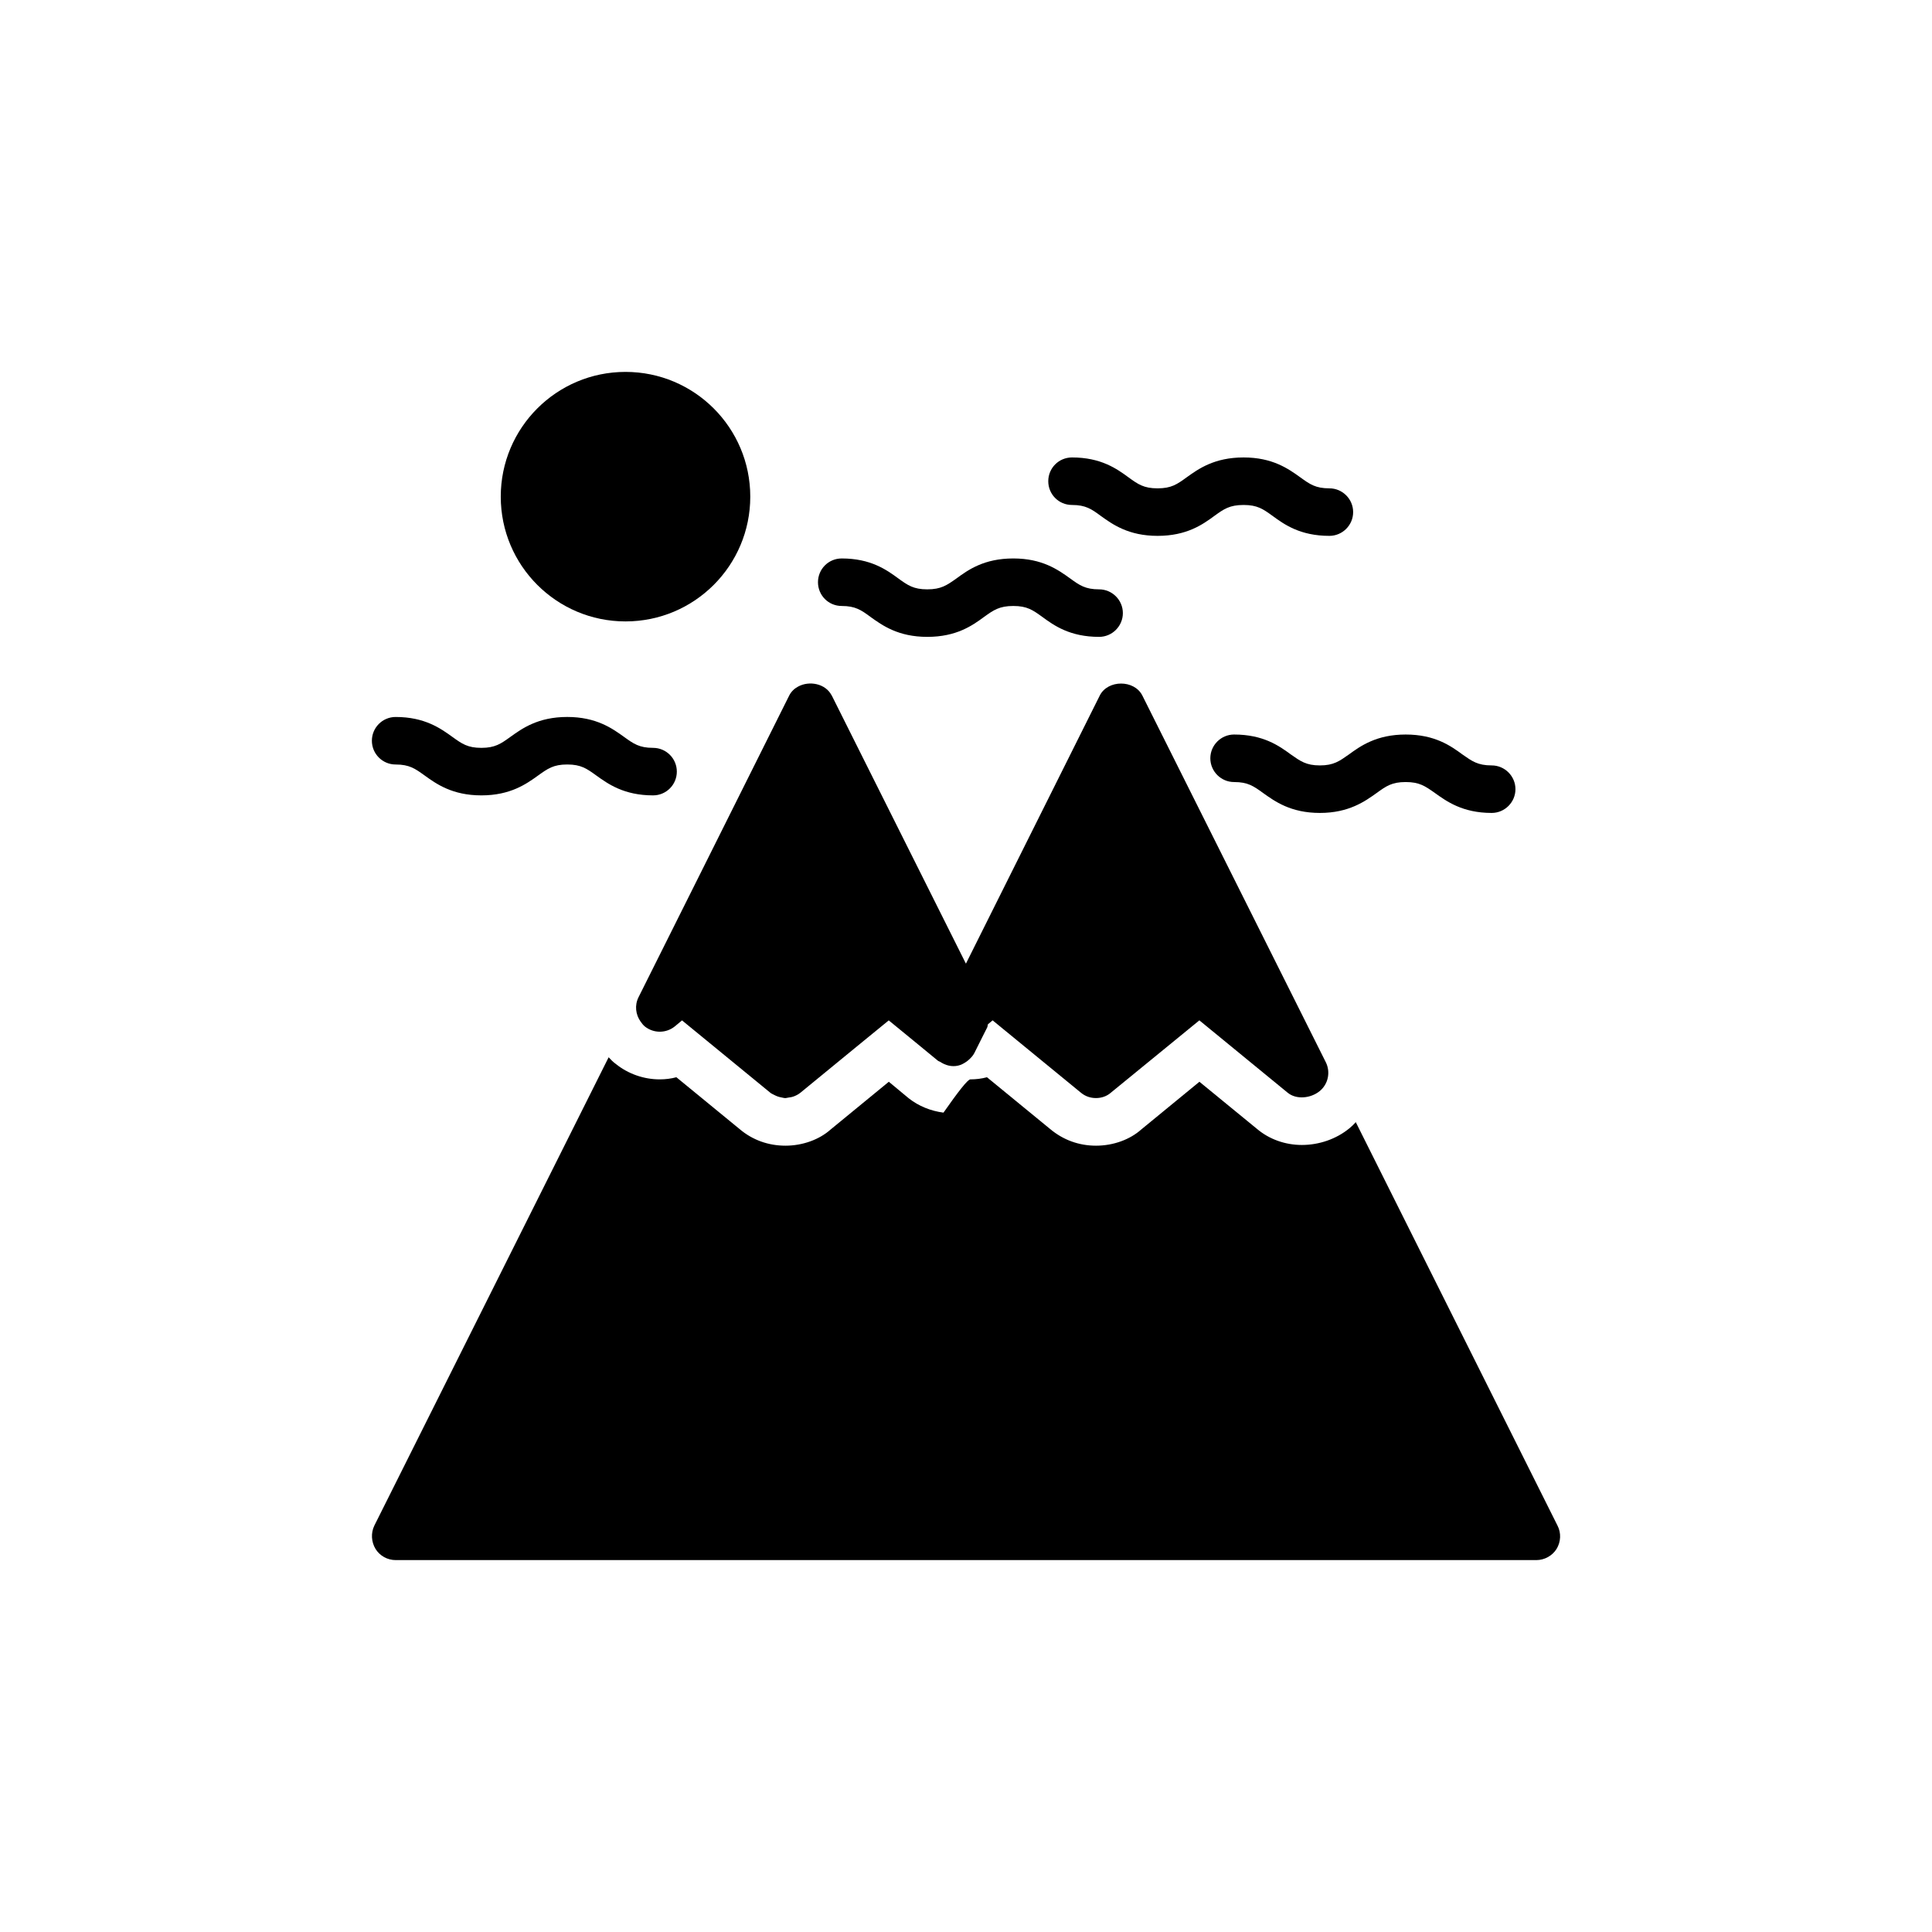 <?xml version="1.0" encoding="UTF-8"?>
<!-- Uploaded to: SVG Repo, www.svgrepo.com, Generator: SVG Repo Mixer Tools -->
<svg fill="#000000" width="800px" height="800px" version="1.1" viewBox="144 144 512 512" xmlns="http://www.w3.org/2000/svg">
 <g>
  <path d="m441.57 306.48c0 3.465-2.836 6.297-6.297 6.297-7.746 0-11.965-3.023-15.051-5.289-2.519-1.824-4.031-2.898-7.684-2.898-3.652 0-5.227 1.07-7.746 2.898-3.086 2.266-7.305 5.289-15.051 5.289-7.684 0-11.902-3.023-15.051-5.289-2.457-1.824-4.031-2.898-7.621-2.898-3.527 0-6.297-2.832-6.297-6.297 0-3.465 2.769-6.297 6.297-6.297 7.684 0 11.902 3.023 14.988 5.289 2.519 1.824 4.031 2.898 7.684 2.898s5.164-1.07 7.746-2.898c3.086-2.266 7.305-5.289 15.051-5.289 7.684 0 11.902 3.023 15.051 5.289 2.519 1.824 4.031 2.898 7.684 2.898 3.465 0 6.297 2.832 6.297 6.297z"/>
  <path d="m465.82 280.72c-3.086 2.266-7.305 5.289-15.051 5.289-7.684 0-11.902-3.023-15.051-5.289-2.457-1.824-4.031-2.898-7.621-2.898-3.527 0-6.297-2.832-6.297-6.297s2.769-6.297 6.297-6.297c7.684 0 11.902 3.023 14.988 5.289 2.519 1.824 4.031 2.898 7.684 2.898 3.652 0 5.164-1.07 7.684-2.898 3.148-2.266 7.367-5.289 15.113-5.289 7.684 0 11.902 3.023 15.051 5.289 2.519 1.824 4.031 2.898 7.684 2.898 3.465 0 6.297 2.832 6.297 6.297s-2.832 6.297-6.297 6.297c-7.746 0-11.965-3.023-15.051-5.289-2.519-1.824-4.031-2.898-7.684-2.898-3.715 0.004-5.227 1.074-7.746 2.898z"/>
  <path d="m545.61 353.14c0 3.465-2.836 6.297-6.297 6.297-7.746 0-11.965-3.086-15.051-5.289-2.582-1.824-4.094-2.898-7.746-2.898-3.652 0-5.164 1.07-7.684 2.898-3.086 2.203-7.367 5.289-15.051 5.289-7.746 0-11.965-3.086-15.051-5.289-2.519-1.824-4.031-2.898-7.684-2.898-3.465 0-6.297-2.836-6.297-6.297 0-3.465 2.836-6.297 6.297-6.297 7.746 0 11.965 3.023 15.051 5.289 2.519 1.762 4.031 2.898 7.684 2.898s5.164-1.133 7.684-2.898c3.086-2.266 7.367-5.289 15.051-5.289 7.746 0 11.965 3.023 15.051 5.289 2.519 1.762 4.031 2.898 7.746 2.898 3.461 0 6.297 2.836 6.297 6.297z"/>
  <path d="m248.85 346.6c3.644 0 5.16 1.094 7.672 2.902 3.094 2.234 7.332 5.281 15.043 5.281 7.719 0 11.957-3.051 15.055-5.277 2.523-1.812 4.039-2.91 7.699-2.91 3.656 0 5.18 1.094 7.695 2.91 3.098 2.227 7.336 5.277 15.055 5.277 3.477 0 6.297-2.816 6.297-6.297s-2.82-6.297-6.297-6.297c-3.66 0-5.18-1.094-7.699-2.91-3.098-2.227-7.336-5.277-15.051-5.277-7.719 0-11.957 3.051-15.055 5.277-2.523 1.812-4.039 2.91-7.699 2.91-3.648 0-5.164-1.094-7.68-2.902-3.09-2.231-7.328-5.281-15.035-5.281-3.477 0-6.297 2.816-6.297 6.297 0 3.481 2.82 6.297 6.297 6.297z"/>
  <path d="m313.21 408.29c-1.062 2.129-0.77 4.59 0.562 6.449 0.332 0.469 0.684 0.934 1.148 1.312 2.332 1.828 5.606 1.828 7.934-0.062l1.891-1.574 11.887 9.738 11.504 9.43c0.32 0.266 0.699 0.402 1.055 0.594 0.594 0.32 1.207 0.539 1.852 0.648 0.363 0.062 0.719 0.184 1.086 0.184 0.25 0 0.492-0.098 0.738-0.125 0.535-0.062 1.059-0.148 1.57-0.352 0.594-0.234 1.168-0.527 1.684-0.949l14.746-12.09 8.66-7.078 6.434 5.269 6.609 5.43c0.172 0.137 0.391 0.164 0.574 0.281 1.406 0.941 3.094 1.391 4.754 1.008 0.789-0.168 1.484-0.555 2.137-0.992 0.258-0.168 0.477-0.352 0.707-0.559 0.574-0.52 1.117-1.082 1.473-1.789l2.082-4.168 1.312-2.598c0.133-0.262 0.105-0.57 0.199-0.848l1.25-1.043 23.363 19.145c1.195 1.008 2.582 1.449 4.031 1.449 1.387 0 2.836-0.441 3.969-1.449l23.426-19.145 23.363 19.145c2.332 1.953 6.172 1.512 8.5-0.379 2.266-1.828 2.961-5.039 1.637-7.684l-48.617-97.172c-2.141-4.219-9.133-4.219-11.273 0l-35.477 71.066-28.758-57.477-6.785-13.57c-0.004-0.004-0.008-0.012-0.012-0.016v-0.004c-0.016-0.031-0.047-0.055-0.062-0.086-1.648-3.102-5.898-3.875-8.828-2.293-0.996 0.527-1.844 1.32-2.379 2.379l-23.746 47.562z"/>
  <path d="m342.83 275.62c0 18.262-14.801 33.062-33.062 33.062s-33.062-14.801-33.062-33.062c0-18.258 14.801-33.062 33.062-33.062s33.062 14.805 33.062 33.062"/>
  <path d="m556.51 554.48c-1.133 1.824-3.211 2.961-5.352 2.961h-302.29c-2.203 0-4.219-1.133-5.352-2.961-1.133-1.891-1.258-4.219-0.316-6.172l62.094-124.12c0.566 0.629 1.195 1.258 1.891 1.762 3.273 2.644 7.43 4.094 11.652 4.094 1.512 0 3.023-0.188 4.406-0.566l16.75 13.73c3.402 2.898 7.621 4.41 12.156 4.41 4.598 0 9.004-1.637 11.965-4.281l15.43-12.66 5.227 4.344c2.707 2.141 5.918 3.402 9.258 3.84 3.84-5.481 6.422-8.816 7.117-8.816 1.512 0 3.023-0.188 4.41-0.566l16.75 13.73c3.465 2.898 7.621 4.41 12.156 4.41 4.598 0 9.004-1.637 11.965-4.281l15.43-12.66 15.305 12.531c3.211 2.707 7.43 4.219 11.84 4.219 4.598 0 9.133-1.574 12.594-4.41 0.629-0.504 1.195-1.07 1.699-1.637l53.465 106.93c1.008 1.953 0.883 4.285-0.25 6.172z"/>
 </g>
</svg>